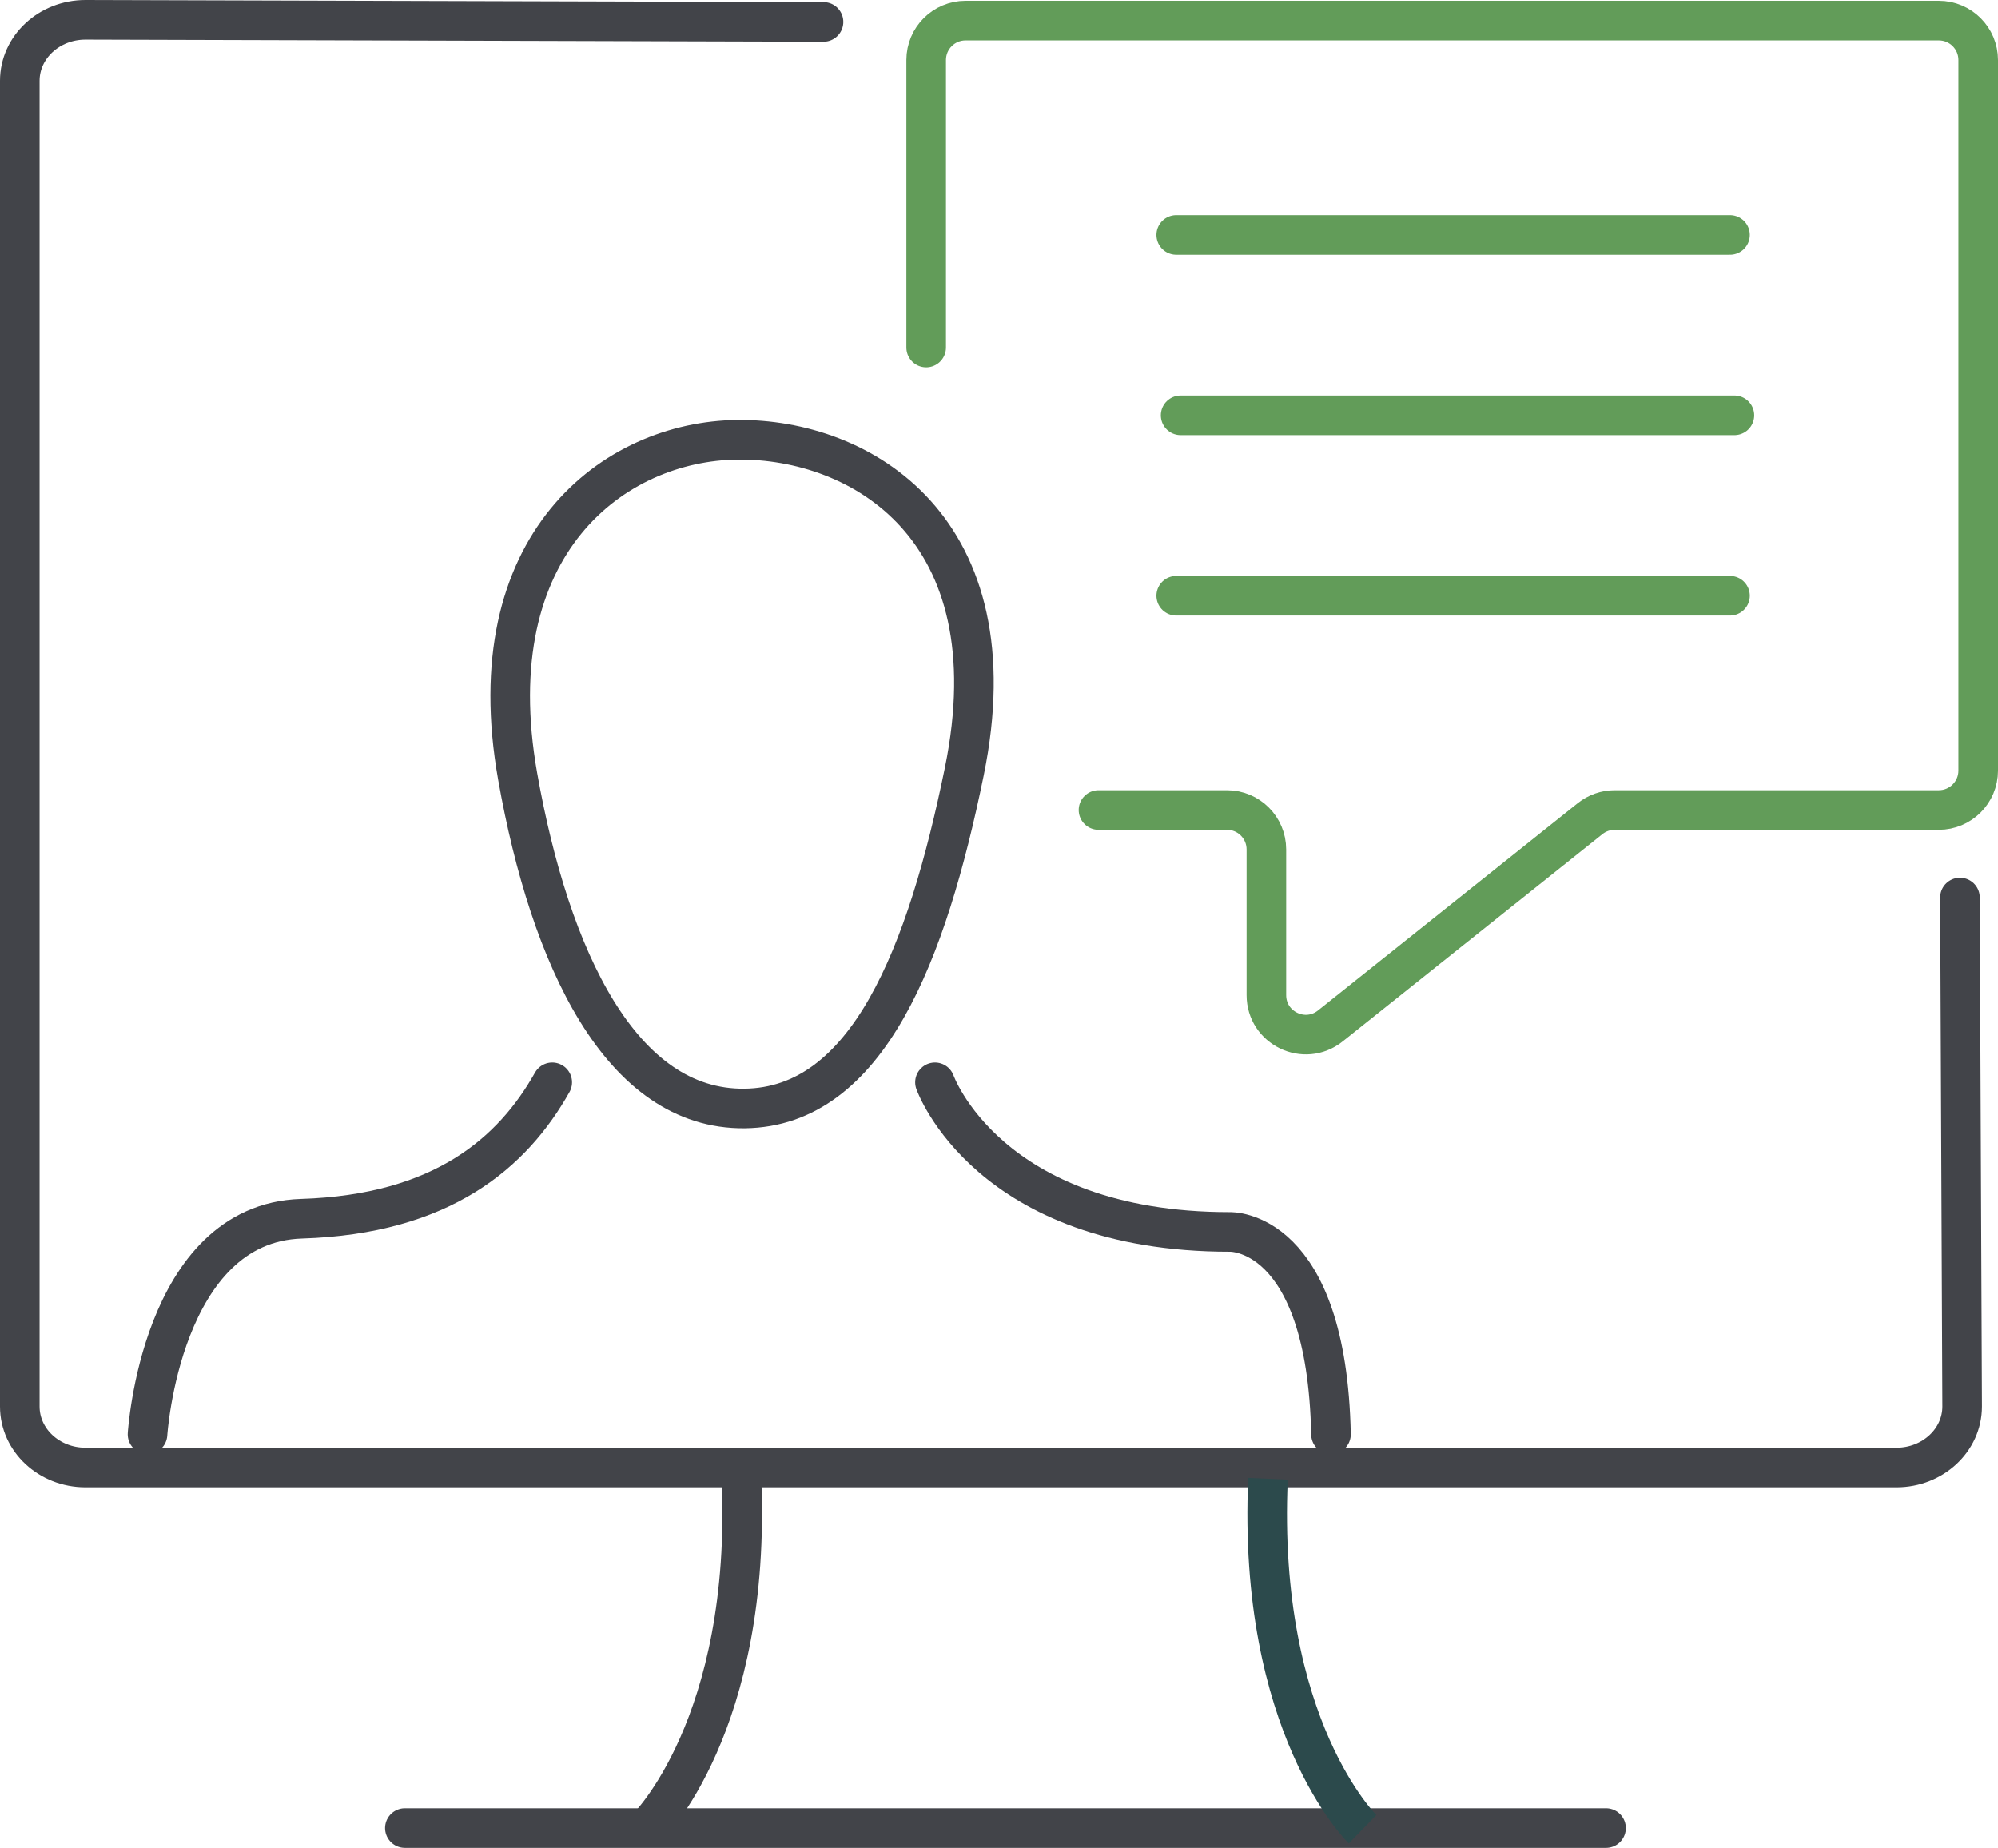 <svg xmlns="http://www.w3.org/2000/svg" id="uuid-334ec7c1-9917-420e-9a51-7e78e3f965d2" viewBox="0 0 454.184 420"><defs><style>      .st0, .st1, .st2, .st3 {        fill: none;        stroke-miterlimit: 10;        stroke-width: 9px;      }      .st0, .st2 {        stroke: #424449;      }      .st1 {        stroke: #629c59;      }      .st1, .st2 {        stroke-linecap: round;      }      .st3 {        stroke: #2c4a4c;      }    </style></defs><path class="st2" d="M187.201,4.981l-167.775-.481c-8.243,0-14.926,6.206-14.926,13.861v301.316c0,7.655,6.683,13.861,14.926,13.861h411.685c8.243,0,14.926-6.206,14.926-13.861l-.5-115.677"></path><path class="st1" d="M210.537,79V13.636c0-4.946,4.009-8.955,8.955-8.955h221.237c4.946,0,8.955,4.009,8.955,8.955v161.518c0,4.946-4.009,8.955-8.955,8.955h-73.671c-2.029,0-3.999.689-5.585,1.955l-59.058,47.117c-5.865,4.679-14.54.503-14.54-7v-33.117c0-4.946-4.009-8.955-8.955-8.955h-29.211"></path><line class="st1" x1="267.382" y1="53.403" x2="393.268" y2="53.403"></line><line class="st1" x1="268.382" y1="94.403" x2="394.268" y2="94.403"></line><line class="st1" x1="267.382" y1="135.403" x2="393.268" y2="135.403"></line><path class="st2" d="M33.537,326s3-48,35-49,48-15,57-31"></path><path class="st2" d="M212.537,246s12,34,67,34c0,0,22.052-1,23.026,46"></path><path class="st0" d="M219.195,175.413c-8.473,41.394-21.914,76.238-49.946,76.537s-44.212-34.027-51.567-75.454c-9.392-52.903,21.914-76.238,49.946-76.537s62.91,20.042,51.567,75.454h0Z"></path><line class="st2" x1="92.037" y1="415.5" x2="365.089" y2="415.5"></line><path class="st0" d="M147.037,415.5s24-23.331,21.5-79.666"></path><path class="st3" d="M309.74,415.763s-24-23.331-21.5-79.666"></path></svg>